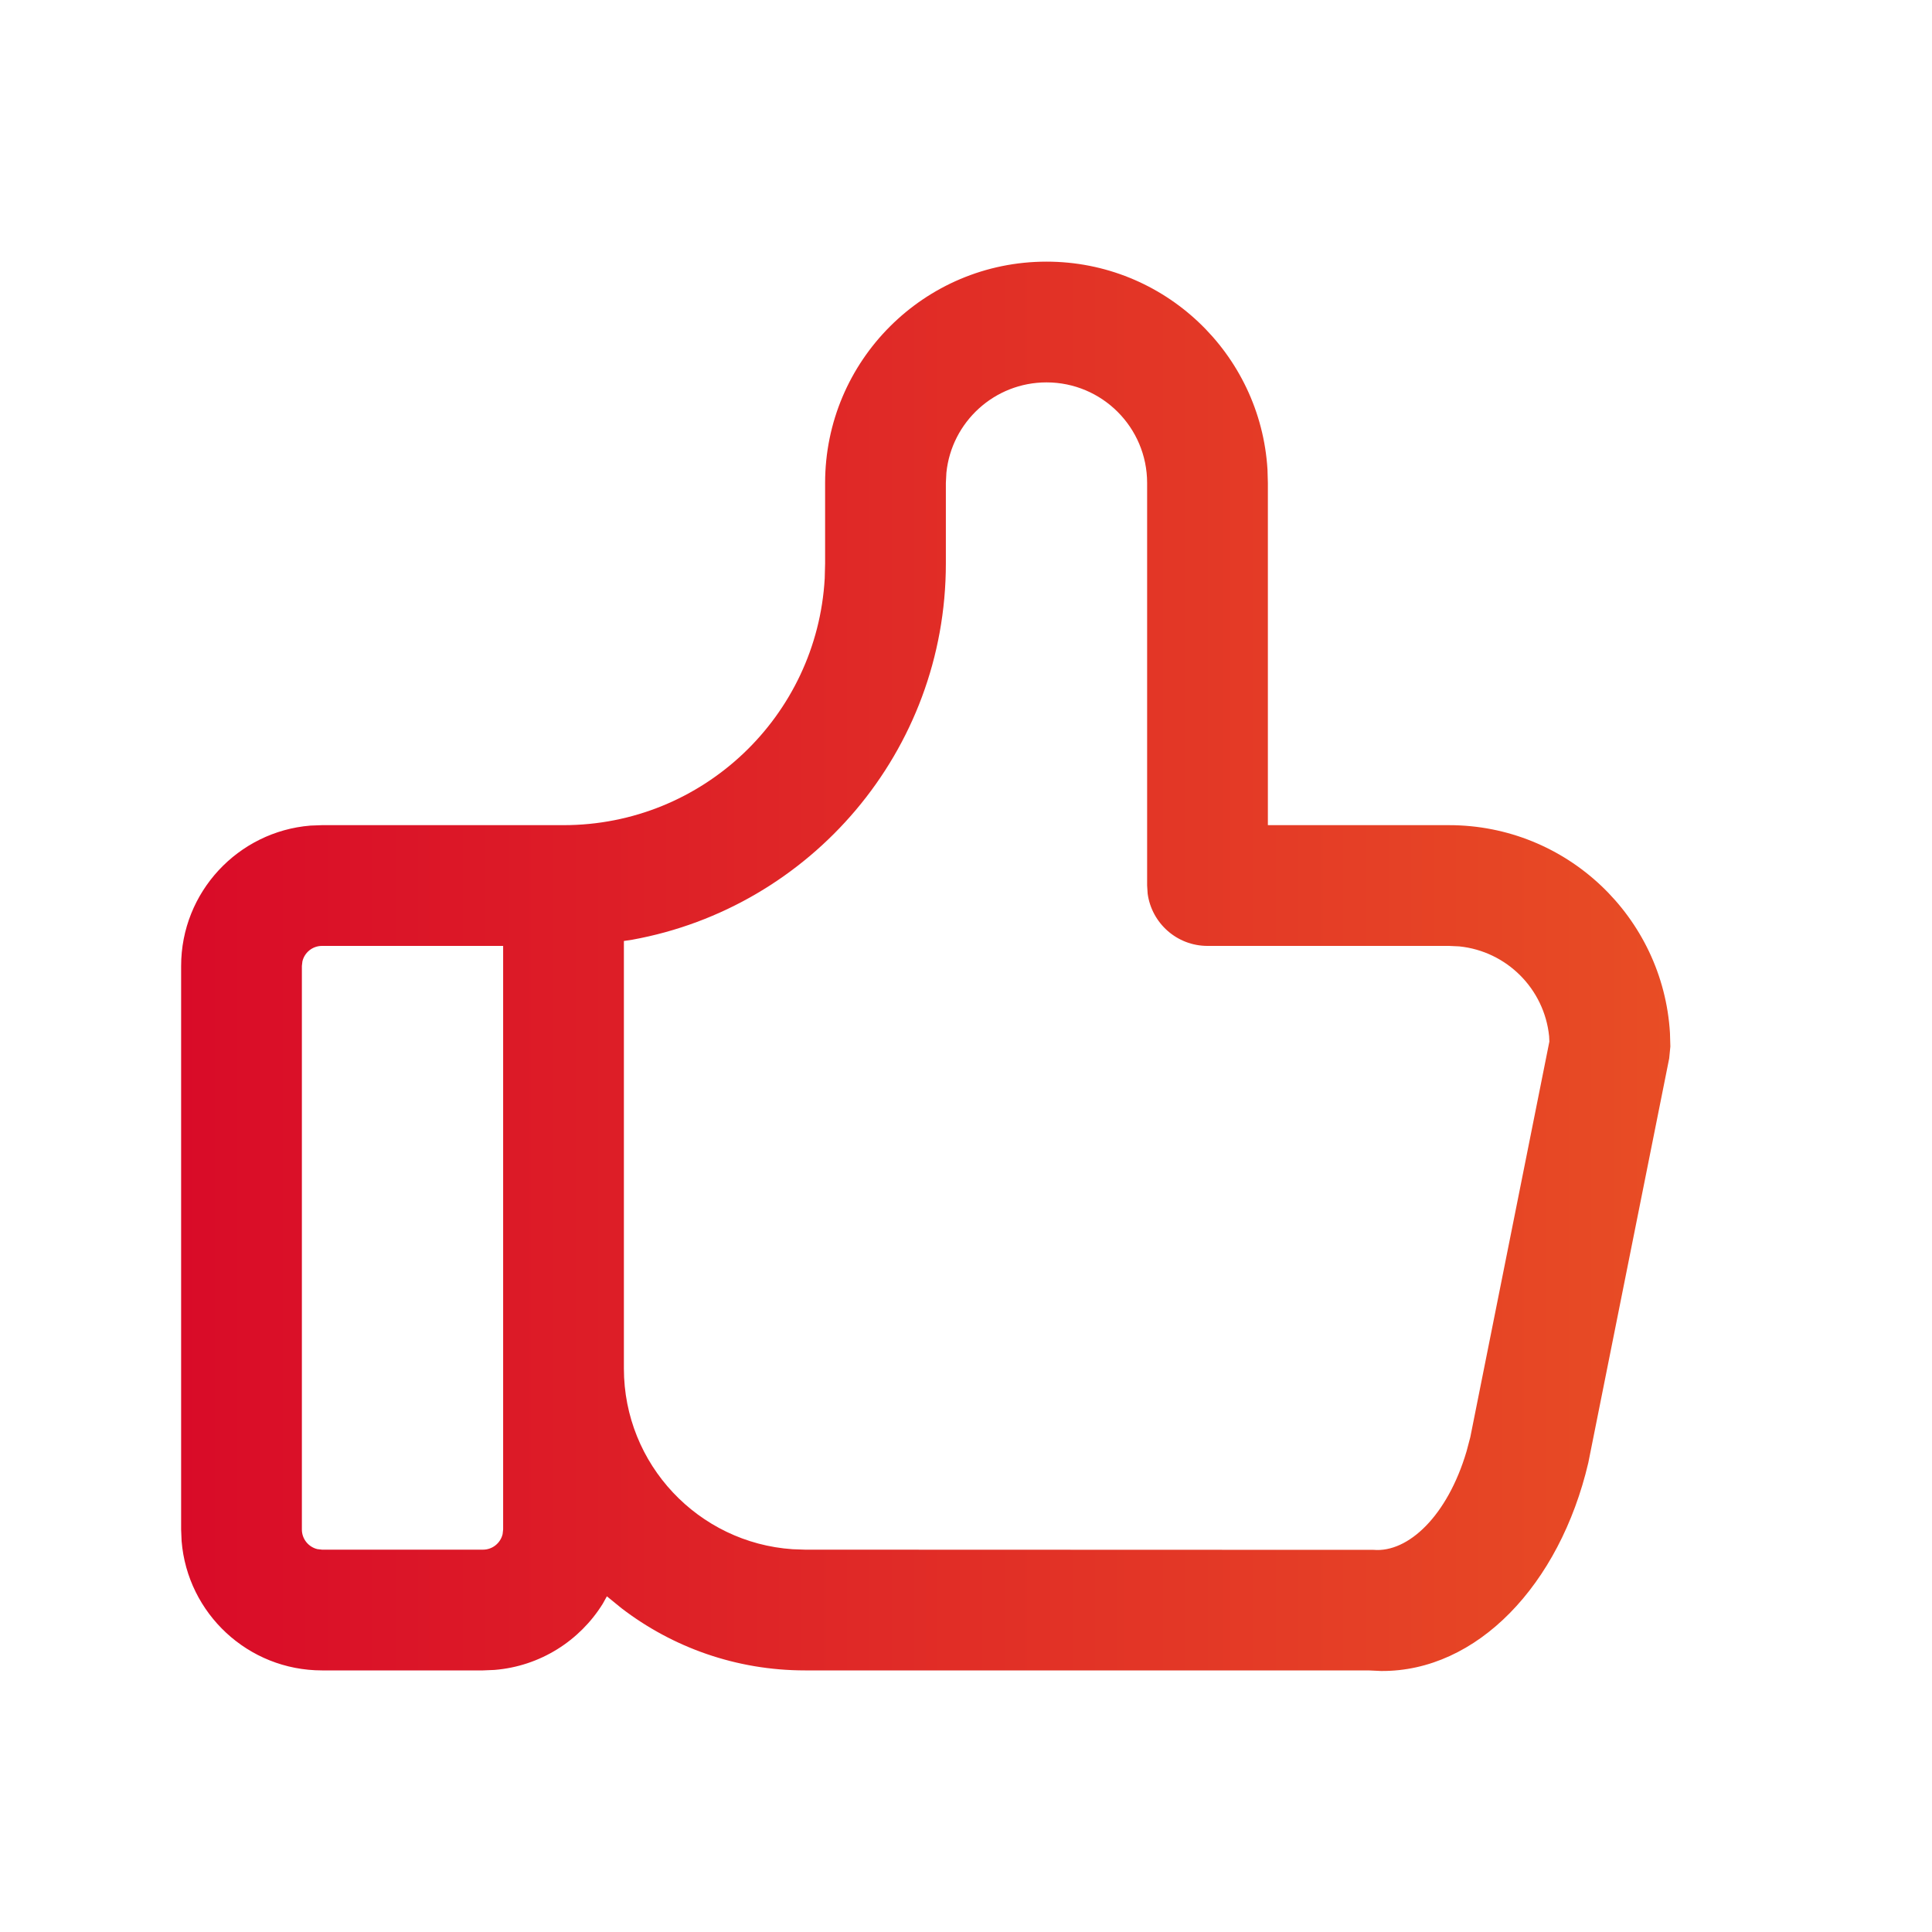 <?xml version="1.0" encoding="UTF-8"?> <svg xmlns="http://www.w3.org/2000/svg" xmlns:xlink="http://www.w3.org/1999/xlink" width="40px" height="40px" viewBox="0 0 40 40" version="1.1"><title>Thumb@1x</title><defs><linearGradient x1="0%" y1="50%" x2="100%" y2="50%" id="linearGradient-1"><stop stop-color="#D90B28" offset="0%"></stop><stop stop-color="#E84D25" offset="100%"></stop></linearGradient></defs><g id="Website" stroke="none" stroke-width="1" fill="none" fill-rule="evenodd"><g id="Adobe-&amp;-Magento---HYVÄ---Desktop" transform="translate(-220, -3960)" fill="url(#linearGradient-1)"><g id="Thumb" transform="translate(223.75, 3965.417)"><path d="M17.917,0 C20.354,0 22.347,1.903 22.492,4.304 L22.5,4.583 L22.5,11.667 L26.25,11.667 C28.688,11.667 30.681,13.57 30.825,15.971 L30.833,16.25 L30.809,16.495 L29.134,24.869 C28.54,27.4 26.827,29.195 24.843,29.179 L24.583,29.167 L12.917,29.167 C11.488,29.167 10.171,28.687 9.118,27.88 L8.815,27.633 L8.73,27.786 C8.255,28.551 7.436,29.08 6.489,29.157 L6.25,29.167 L2.917,29.167 C1.386,29.167 0.131,27.988 0.01,26.489 L0,26.25 L0,14.583 C0,13.053 1.179,11.798 2.677,11.676 L2.917,11.667 L7.917,11.667 C10.805,11.667 13.165,9.406 13.325,6.557 L13.333,6.25 L13.333,4.583 C13.333,2.052 15.385,0 17.917,0 Z M17.917,2.5 C16.838,2.5 15.951,3.32 15.844,4.37 L15.833,4.583 L15.833,6.25 C15.833,10.136 13.033,13.369 9.34,14.039 L9.167,14.065 L9.167,22.917 C9.167,24.901 10.709,26.526 12.66,26.658 L12.917,26.667 L24.689,26.671 C25.404,26.732 26.217,25.97 26.613,24.633 L26.691,24.338 L28.328,16.148 L28.323,16.037 C28.223,15.056 27.444,14.277 26.463,14.177 L26.25,14.167 L21.25,14.167 C20.617,14.167 20.094,13.696 20.011,13.086 L20,12.917 L20,4.583 C20,3.433 19.067,2.5 17.917,2.5 Z M6.667,14.167 L2.917,14.167 C2.719,14.167 2.554,14.304 2.511,14.488 L2.5,14.583 L2.5,26.25 C2.5,26.447 2.637,26.612 2.821,26.656 L2.917,26.667 L6.25,26.667 C6.447,26.667 6.612,26.53 6.656,26.346 L6.667,26.25 L6.667,14.167 Z" id="Icon-Color"></path></g></g></g></svg> 